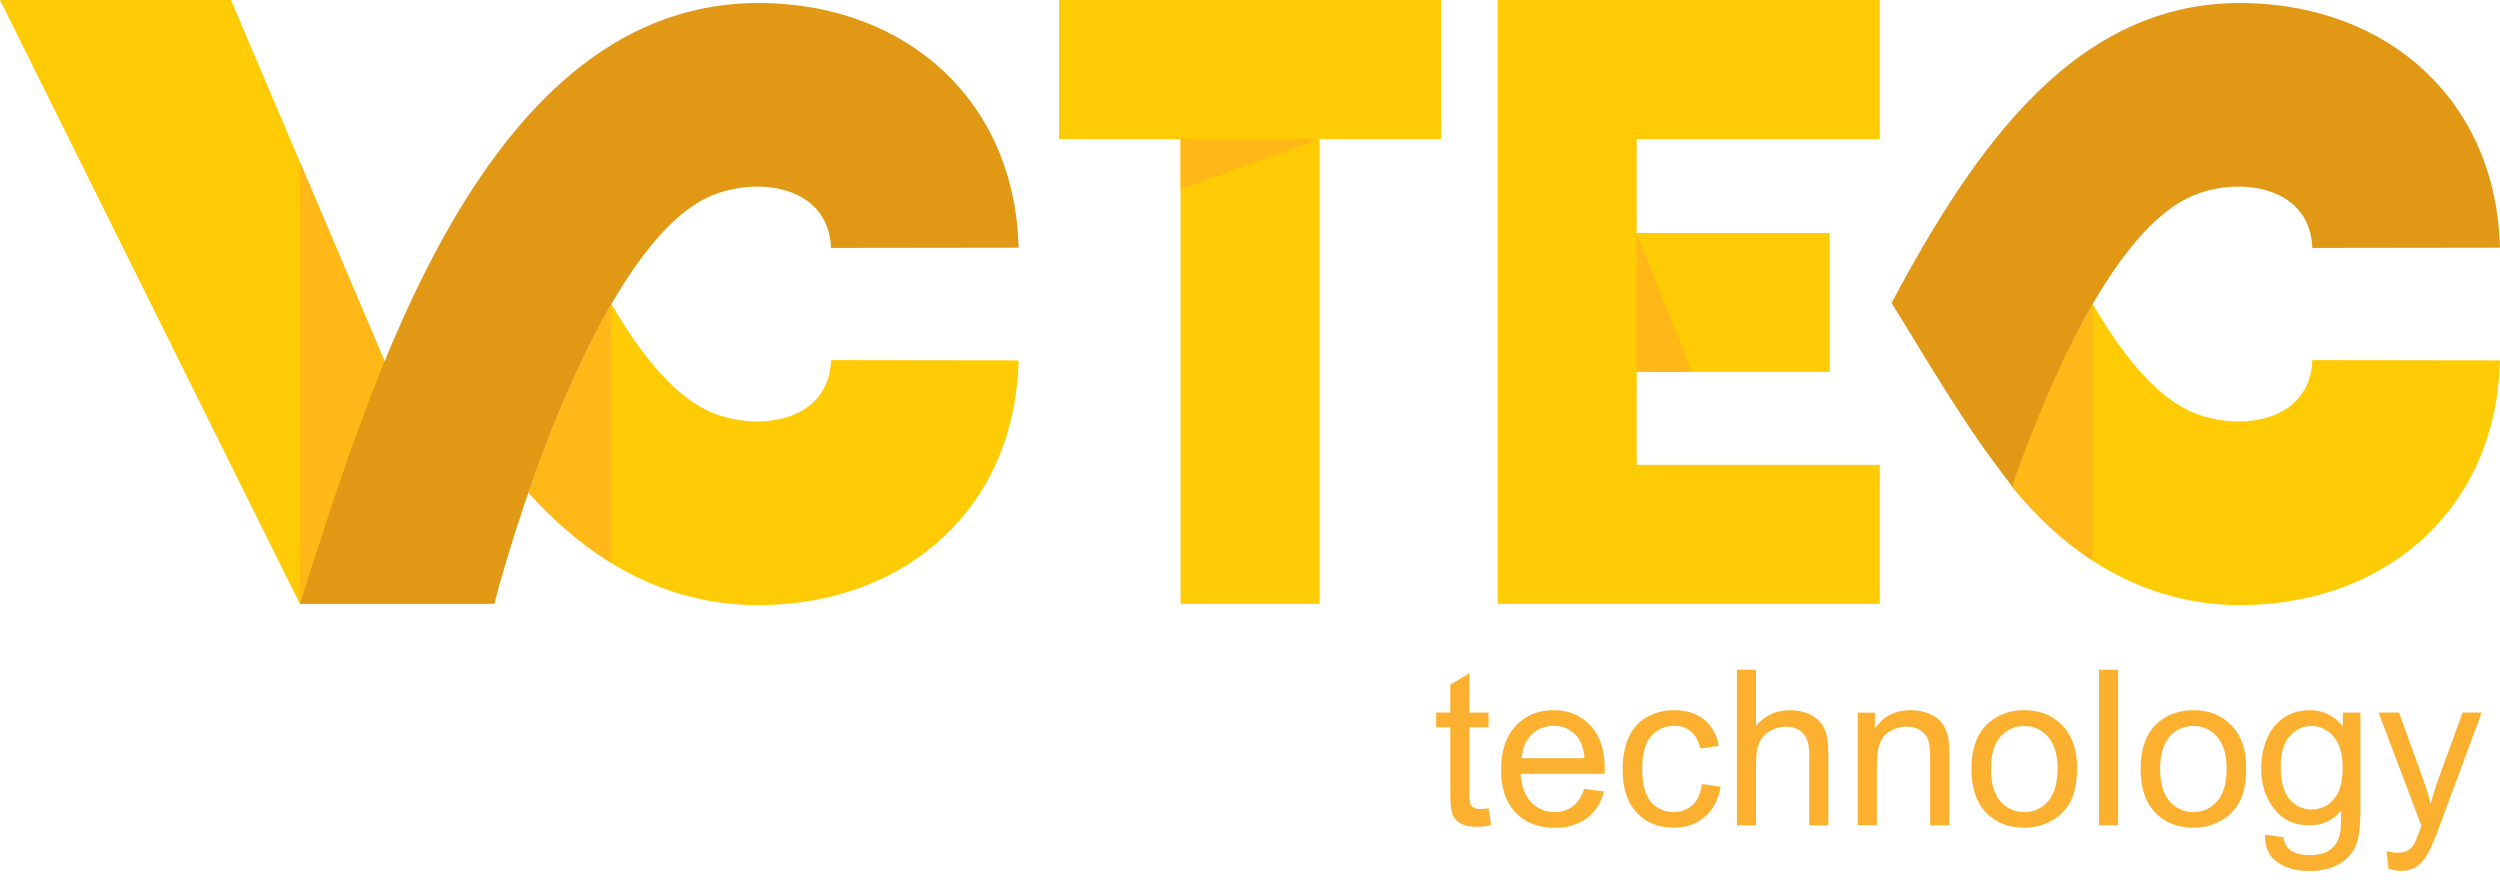 <svg xmlns="http://www.w3.org/2000/svg" width="250" height="88" viewBox="0 0 250 88" fill="none"><path d="M148.854 80.828L149.116 82.514C148.58 82.625 148.097 82.682 147.68 82.682C146.988 82.682 146.452 82.572 146.067 82.355C145.686 82.134 145.42 81.847 145.264 81.487C145.109 81.127 145.031 80.374 145.031 79.227V72.731H143.619V71.254H145.031V68.466L146.943 67.32V71.258H148.854V72.735H146.943V79.342C146.943 79.891 146.975 80.238 147.045 80.394C147.111 80.549 147.217 80.672 147.373 80.766C147.524 80.856 147.741 80.906 148.023 80.906C148.232 80.906 148.515 80.881 148.858 80.828H148.854ZM158.433 78.883L160.41 79.145C160.103 80.296 159.526 81.188 158.687 81.823C157.847 82.457 156.775 82.776 155.465 82.776C153.82 82.776 152.518 82.269 151.552 81.254C150.59 80.243 150.107 78.818 150.107 76.988C150.107 75.097 150.594 73.628 151.568 72.584C152.542 71.536 153.807 71.016 155.359 71.016C156.861 71.016 158.089 71.528 159.043 72.551C159.996 73.574 160.475 75.019 160.475 76.874C160.475 76.984 160.471 77.156 160.463 77.381H152.064C152.137 78.618 152.485 79.567 153.116 80.222C153.742 80.877 154.528 81.209 155.465 81.209C156.165 81.209 156.763 81.024 157.254 80.652C157.749 80.284 158.142 79.694 158.433 78.879V78.883ZM152.174 75.818H158.453C158.371 74.868 158.13 74.16 157.733 73.685C157.127 72.948 156.337 72.58 155.371 72.58C154.495 72.58 153.758 72.874 153.161 73.46C152.567 74.045 152.235 74.831 152.17 75.818H152.174ZM170.193 78.405L172.06 78.667C171.855 79.952 171.331 80.955 170.488 81.683C169.645 82.412 168.605 82.772 167.377 82.772C165.838 82.772 164.597 82.269 163.664 81.262C162.727 80.255 162.26 78.814 162.26 76.939C162.26 75.724 162.465 74.659 162.866 73.746C163.267 72.838 163.881 72.154 164.704 71.7C165.527 71.245 166.423 71.016 167.393 71.016C168.613 71.016 169.616 71.323 170.394 71.945C171.171 72.563 171.671 73.444 171.888 74.581L170.042 74.864C169.866 74.107 169.555 73.538 169.1 73.153C168.65 72.772 168.105 72.58 167.471 72.58C166.509 72.58 165.723 72.924 165.121 73.611C164.52 74.303 164.221 75.388 164.221 76.882C164.221 78.396 164.511 79.493 165.089 80.177C165.674 80.861 166.427 81.204 167.36 81.204C168.114 81.204 168.74 80.975 169.239 80.517C169.743 80.062 170.062 79.354 170.197 78.4L170.193 78.405ZM173.693 82.535V66.976H175.605V72.576C176.493 71.536 177.61 71.02 178.965 71.02C179.796 71.02 180.517 71.184 181.131 71.511C181.745 71.839 182.183 72.293 182.445 72.874C182.707 73.456 182.838 74.299 182.838 75.4V82.539H180.926V75.408C180.926 74.454 180.717 73.759 180.308 73.325C179.894 72.891 179.317 72.674 178.564 72.674C178.003 72.674 177.475 72.821 176.98 73.112C176.485 73.407 176.133 73.804 175.92 74.307C175.711 74.806 175.605 75.498 175.605 76.382V82.539H173.693V82.535ZM185.777 82.535V71.258H187.492V72.858C188.319 71.63 189.514 71.016 191.073 71.016C191.753 71.016 192.379 71.139 192.944 71.38C193.513 71.622 193.939 71.945 194.225 72.338C194.508 72.731 194.704 73.206 194.819 73.746C194.888 74.103 194.925 74.721 194.925 75.605V82.531H193.014V75.678C193.014 74.901 192.94 74.315 192.793 73.935C192.645 73.55 192.379 73.243 192.003 73.01C191.626 72.78 191.18 72.666 190.672 72.666C189.862 72.666 189.162 72.924 188.572 73.439C187.983 73.955 187.688 74.938 187.688 76.374V82.527H185.777V82.535ZM197.144 76.894C197.144 74.811 197.725 73.267 198.888 72.265C199.854 71.434 201.041 71.016 202.433 71.016C203.98 71.016 205.245 71.524 206.231 72.539C207.214 73.55 207.705 74.95 207.705 76.734C207.705 78.184 207.488 79.322 207.054 80.148C206.62 80.979 205.986 81.622 205.155 82.085C204.324 82.543 203.415 82.772 202.433 82.772C200.852 82.772 199.579 82.269 198.605 81.258C197.631 80.247 197.144 78.789 197.144 76.894ZM199.1 76.898C199.1 78.339 199.416 79.42 200.046 80.132C200.681 80.848 201.475 81.209 202.433 81.209C203.382 81.209 204.172 80.848 204.807 80.128C205.437 79.407 205.752 78.311 205.752 76.837C205.752 75.445 205.433 74.393 204.798 73.677C204.164 72.96 203.374 72.6 202.433 72.6C201.475 72.6 200.681 72.956 200.046 73.669C199.416 74.381 199.1 75.457 199.1 76.894V76.898ZM209.903 82.535V66.976H211.815V82.535H209.903ZM214.058 76.894C214.058 74.811 214.635 73.267 215.801 72.265C216.768 71.434 217.955 71.016 219.346 71.016C220.894 71.016 222.158 71.524 223.145 72.539C224.127 73.55 224.619 74.95 224.619 76.734C224.619 78.184 224.402 79.322 223.968 80.148C223.534 80.979 222.899 81.622 222.068 82.085C221.237 82.543 220.329 82.772 219.346 82.772C217.766 82.772 216.493 82.269 215.519 81.258C214.545 80.247 214.058 78.789 214.058 76.894ZM216.014 76.898C216.014 78.339 216.33 79.42 216.96 80.132C217.594 80.848 218.388 81.209 219.346 81.209C220.296 81.209 221.086 80.848 221.716 80.128C222.347 79.407 222.662 78.311 222.662 76.837C222.662 75.445 222.343 74.393 221.708 73.677C221.074 72.96 220.284 72.6 219.342 72.6C218.384 72.6 217.59 72.956 216.956 73.669C216.325 74.381 216.01 75.457 216.01 76.894L216.014 76.898ZM226.51 83.468L228.356 83.73C228.434 84.303 228.651 84.721 229.003 84.983C229.477 85.335 230.124 85.511 230.947 85.511C231.831 85.511 232.515 85.335 232.998 84.983C233.481 84.631 233.804 84.135 233.976 83.501C234.074 83.112 234.123 82.297 234.115 81.057C233.28 82.044 232.236 82.535 230.992 82.535C229.441 82.535 228.241 81.978 227.39 80.856C226.538 79.743 226.117 78.4 226.117 76.841C226.117 75.764 226.313 74.774 226.698 73.865C227.087 72.956 227.652 72.256 228.389 71.761C229.129 71.266 229.997 71.02 230.996 71.02C232.326 71.02 233.423 71.565 234.283 72.649V71.258H236.043V80.996C236.043 82.752 235.867 83.996 235.507 84.725C235.151 85.457 234.582 86.035 233.812 86.46C233.035 86.882 232.085 87.099 230.955 87.099C229.612 87.099 228.528 86.8 227.701 86.194C226.87 85.593 226.473 84.684 226.502 83.472L226.51 83.468ZM228.073 76.702C228.073 78.175 228.368 79.252 228.953 79.927C229.543 80.603 230.28 80.947 231.164 80.947C232.044 80.947 232.777 80.611 233.374 79.936C233.968 79.264 234.267 78.204 234.267 76.763C234.267 75.388 233.96 74.348 233.346 73.648C232.732 72.948 231.995 72.6 231.131 72.6C230.28 72.6 229.559 72.944 228.962 73.632C228.368 74.319 228.069 75.339 228.069 76.698L228.073 76.702ZM238.859 86.87L238.642 85.101C239.064 85.212 239.424 85.269 239.735 85.269C240.161 85.269 240.501 85.195 240.755 85.056C241.013 84.917 241.221 84.717 241.385 84.463C241.504 84.27 241.7 83.796 241.97 83.034C242.007 82.928 242.06 82.772 242.138 82.568L237.857 71.254H239.899L242.253 77.766C242.56 78.589 242.83 79.457 243.076 80.369C243.297 79.51 243.559 78.662 243.862 77.832L246.264 71.254H248.172L243.911 82.727C243.452 83.963 243.092 84.811 242.834 85.277C242.494 85.904 242.101 86.366 241.663 86.657C241.221 86.948 240.697 87.095 240.087 87.095C239.719 87.095 239.306 87.017 238.851 86.866L238.859 86.87Z" fill="#FBB12F"></path><path fill-rule="evenodd" clip-rule="evenodd" d="M131.953 13.897V60.386H118.056V13.897H105.907V0H144.107V13.897H131.953Z" fill="#FFCB04"></path><path fill-rule="evenodd" clip-rule="evenodd" d="M23.099 0L48.773 60.386H29.988L29.984 60.381L0 0H23.099Z" fill="#FFCB04"></path><path fill-rule="evenodd" clip-rule="evenodd" d="M187.977 46.489V60.386C175.242 60.386 162.508 60.386 149.773 60.386V0C162.508 0 175.242 0 187.977 0V13.897H163.67V23.291H182.971V37.188H163.67V46.489H187.977Z" fill="#FFCB04"></path><path fill-rule="evenodd" clip-rule="evenodd" d="M101.865 36.038C101.485 50.754 90.719 60.25 76.396 60.508C66.74 60.68 59.057 56.148 52.847 49.264C54.988 43.095 57.837 36.116 61.148 30.405C63.981 35.285 67.149 39.235 70.514 40.942C75.078 43.258 82.856 42.546 83.109 36.013C89.389 36.021 95.586 36.03 101.865 36.038Z" fill="#FFCB04"></path><path fill-rule="evenodd" clip-rule="evenodd" d="M250 36.038C249.619 50.754 238.854 60.25 224.531 60.508C214.879 60.68 207.032 55.874 201.154 48.608C203.295 42.44 205.968 36.116 209.279 30.405C212.112 35.285 215.28 39.235 218.645 40.942C223.209 43.258 230.986 42.546 231.24 36.013C237.519 36.021 243.717 36.03 249.996 36.038H250Z" fill="#FFCB04"></path><path fill-rule="evenodd" clip-rule="evenodd" d="M209.283 56.079C206.254 54.106 203.54 51.56 201.154 48.608C203.295 42.44 205.968 36.116 209.279 30.405L209.283 30.413V56.079Z" fill="#FFB817"></path><path fill-rule="evenodd" clip-rule="evenodd" d="M29.983 16.197L38.461 36.14C34.887 44.822 32.194 53.558 29.983 60.389L29.979 60.385V16.197H29.983Z" fill="#FFB817"></path><path fill-rule="evenodd" clip-rule="evenodd" d="M61.136 56.305C58.111 54.446 55.356 52.047 52.847 49.264C54.988 43.103 57.829 36.128 61.136 30.422V56.305Z" fill="#FFB817"></path><path fill-rule="evenodd" clip-rule="evenodd" d="M118.056 13.889H131.953L118.056 18.936V13.889Z" fill="#FFB817"></path><path fill-rule="evenodd" clip-rule="evenodd" d="M169.194 37.188H163.672V23.291L169.194 37.188Z" fill="#FFB817"></path><path fill-rule="evenodd" clip-rule="evenodd" d="M249.997 24.773C249.617 10.057 238.851 0.561 224.529 0.303C207.533 -0.004 197.422 14.851 189.154 30.287C195.179 40.119 197.029 43.222 201.2 48.617C204.058 40.496 210.632 23.93 218.642 19.865C223.206 17.548 230.984 18.261 231.238 24.794C237.517 24.785 243.714 24.777 249.993 24.769L249.997 24.773Z" fill="#E09815"></path><path fill-rule="evenodd" clip-rule="evenodd" d="M101.862 24.773C101.481 10.057 90.716 0.561 76.393 0.303C48.267 -0.205 36.834 39.215 29.986 60.381C36.47 60.381 42.954 60.381 49.434 60.381C52.07 50.221 60.425 24.982 70.511 19.865C75.075 17.548 82.852 18.261 83.106 24.794C89.385 24.785 95.583 24.777 101.862 24.769V24.773Z" fill="#E09815"></path></svg>